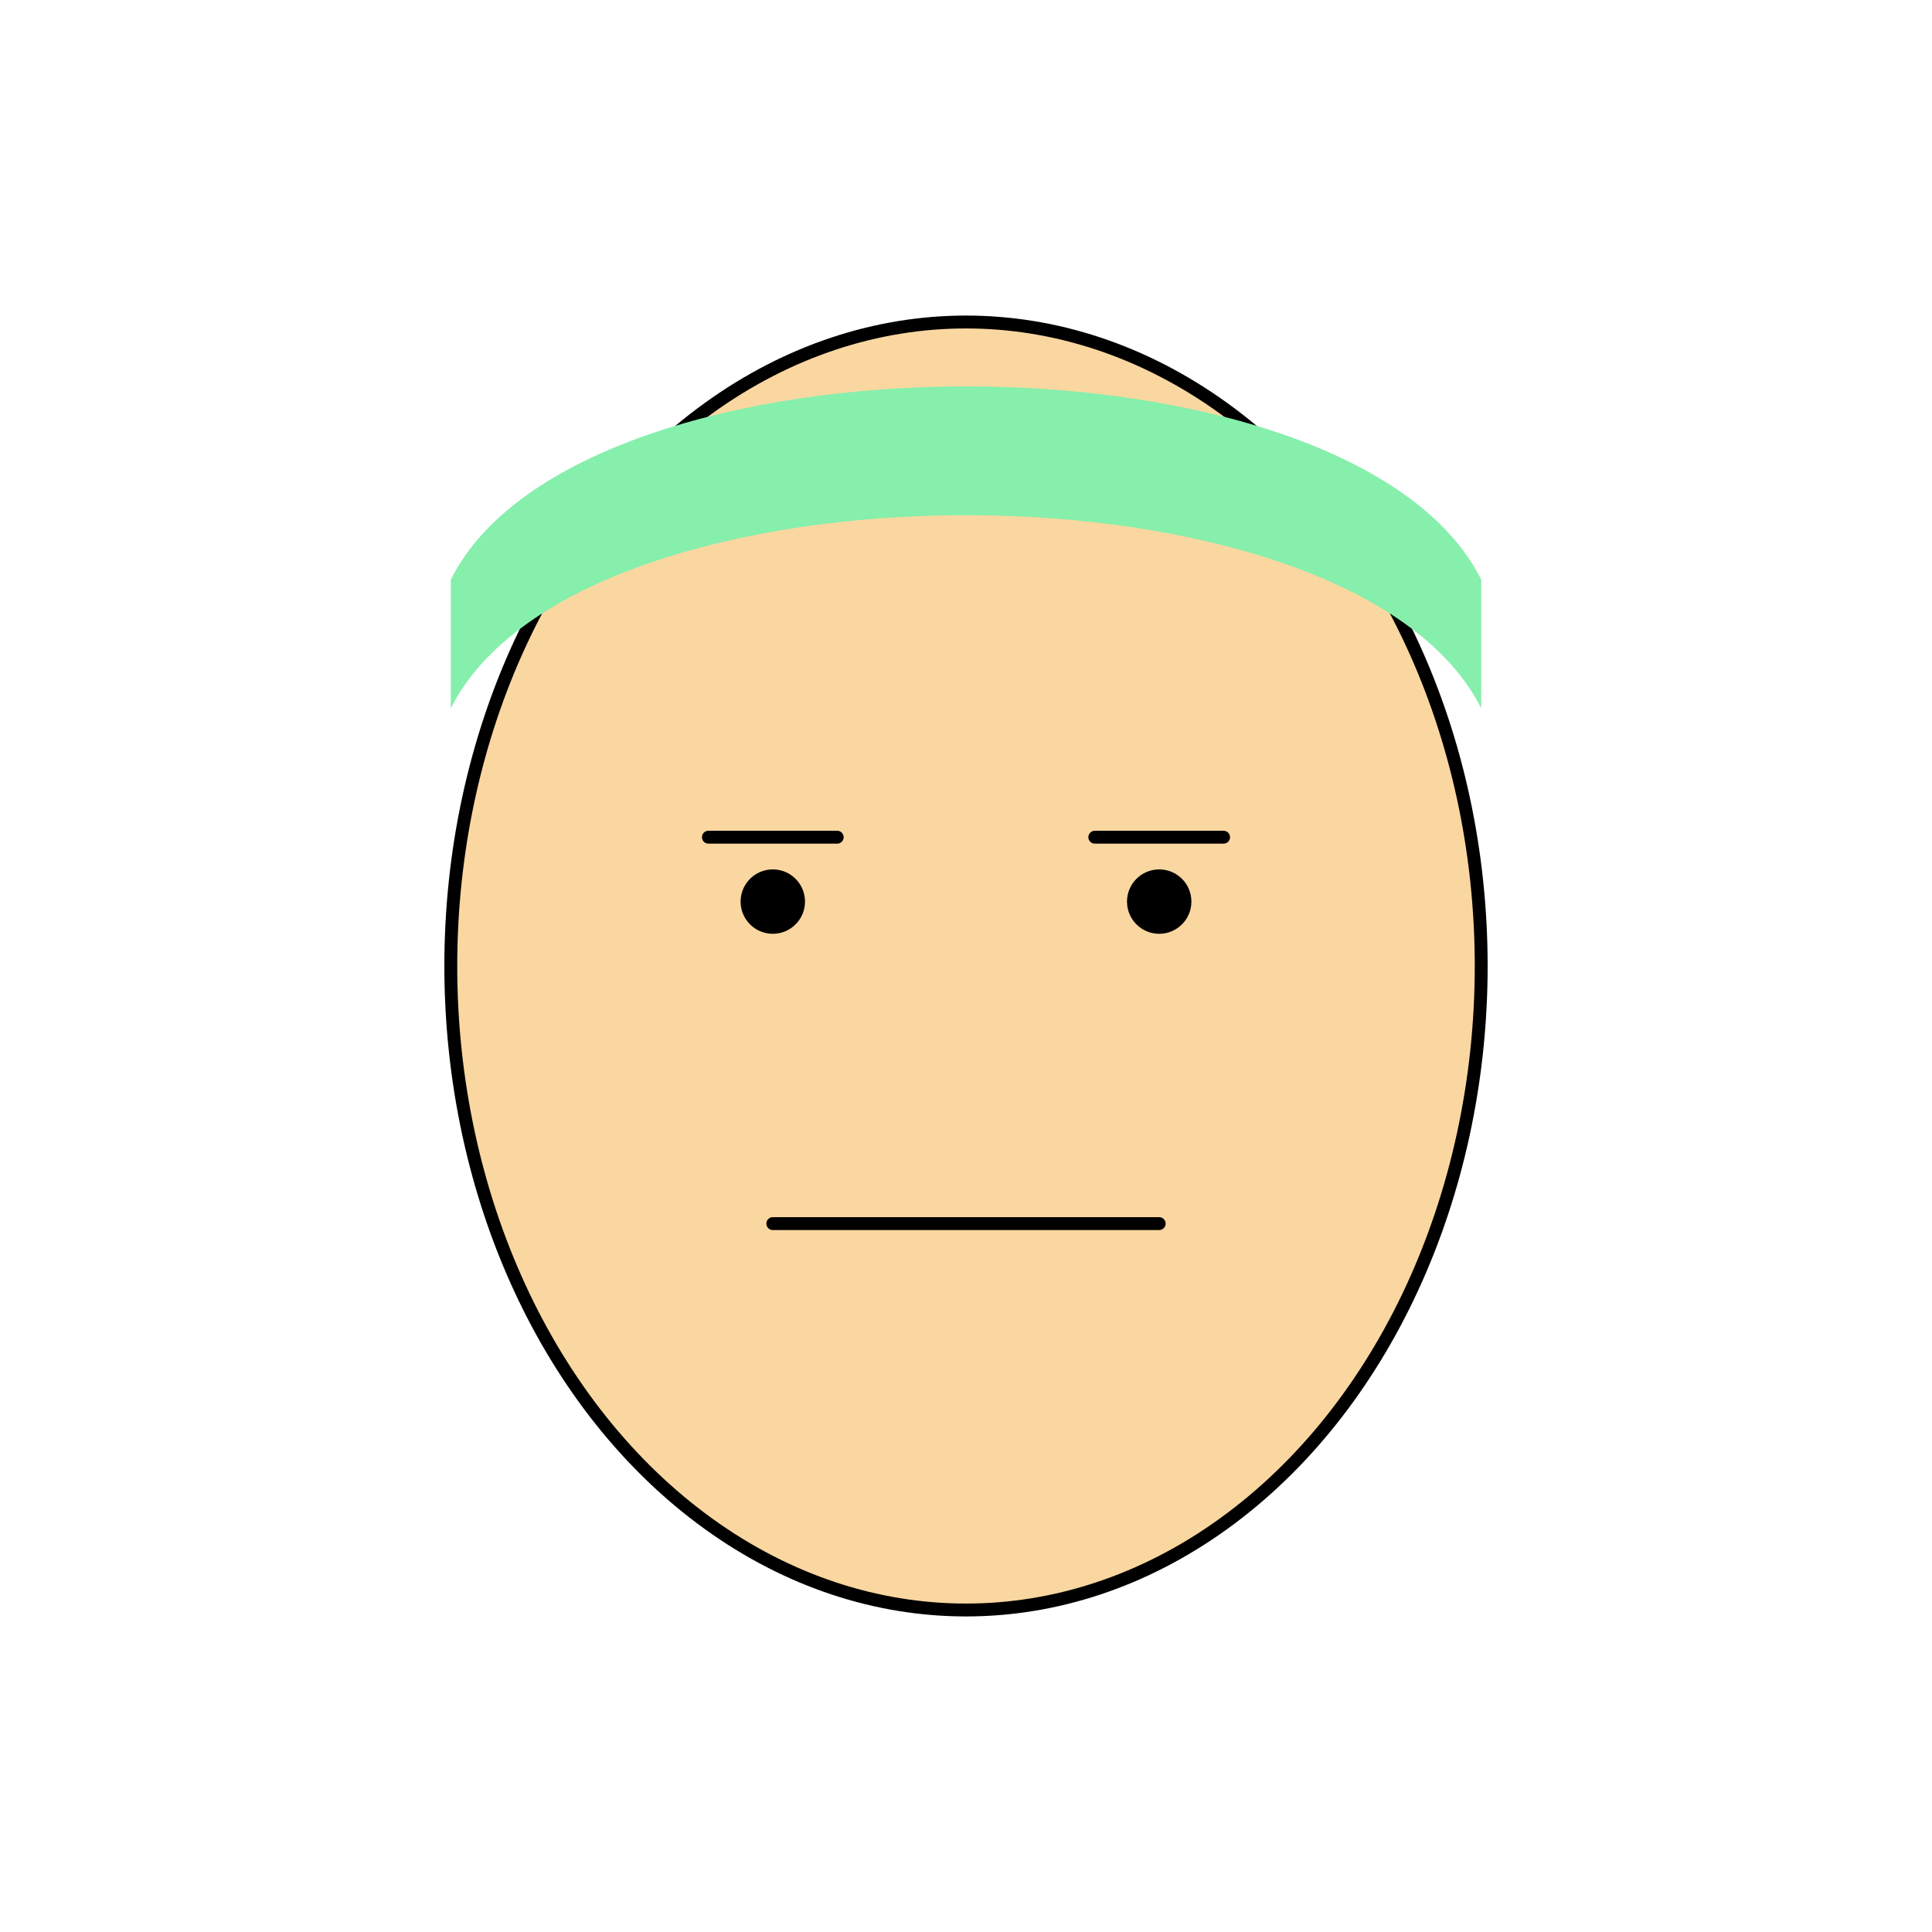      <svg
        xmlns="http://www.w3.org/2000/svg"
        width="300"
        height="300"
        viewBox="0 0 300 300"
      >
        <!-- Face Outline -->
        <ellipse
          cx="150"
          cy="150"
          rx="80"
          ry="100"
          fill="#FAD7A0"
          stroke="black"
          stroke-width="2"></ellipse>

        <!-- Hair (a stylized shape over the forehead) -->
        <path
          d="M70,90 C90,50 210,50 230,90 L230,110 C210,70 90,70 70,110 Z"
          fill="#86EFAC"></path>

        <!-- Eyes -->
        <circle cx="120" cy="140" r="5" fill="black"></circle>
        <circle cx="180" cy="140" r="5" fill="black"></circle>

        <!-- Eyebrows -->
        <line
          x1="110"
          y1="130"
          x2="130"
          y2="130"
          stroke="black"
          stroke-width="2"
          stroke-linecap="round"></line>
        <line
          x1="170"
          y1="130"
          x2="190"
          y2="130"
          stroke="black"
          stroke-width="2"
          stroke-linecap="round"></line>

        <!-- Mouth (a neutral straight line) -->
        <line
          x1="120"
          y1="190"
          x2="180"
          y2="190"
          stroke="black"
          stroke-width="2"
          stroke-linecap="round"></line>
      </svg>